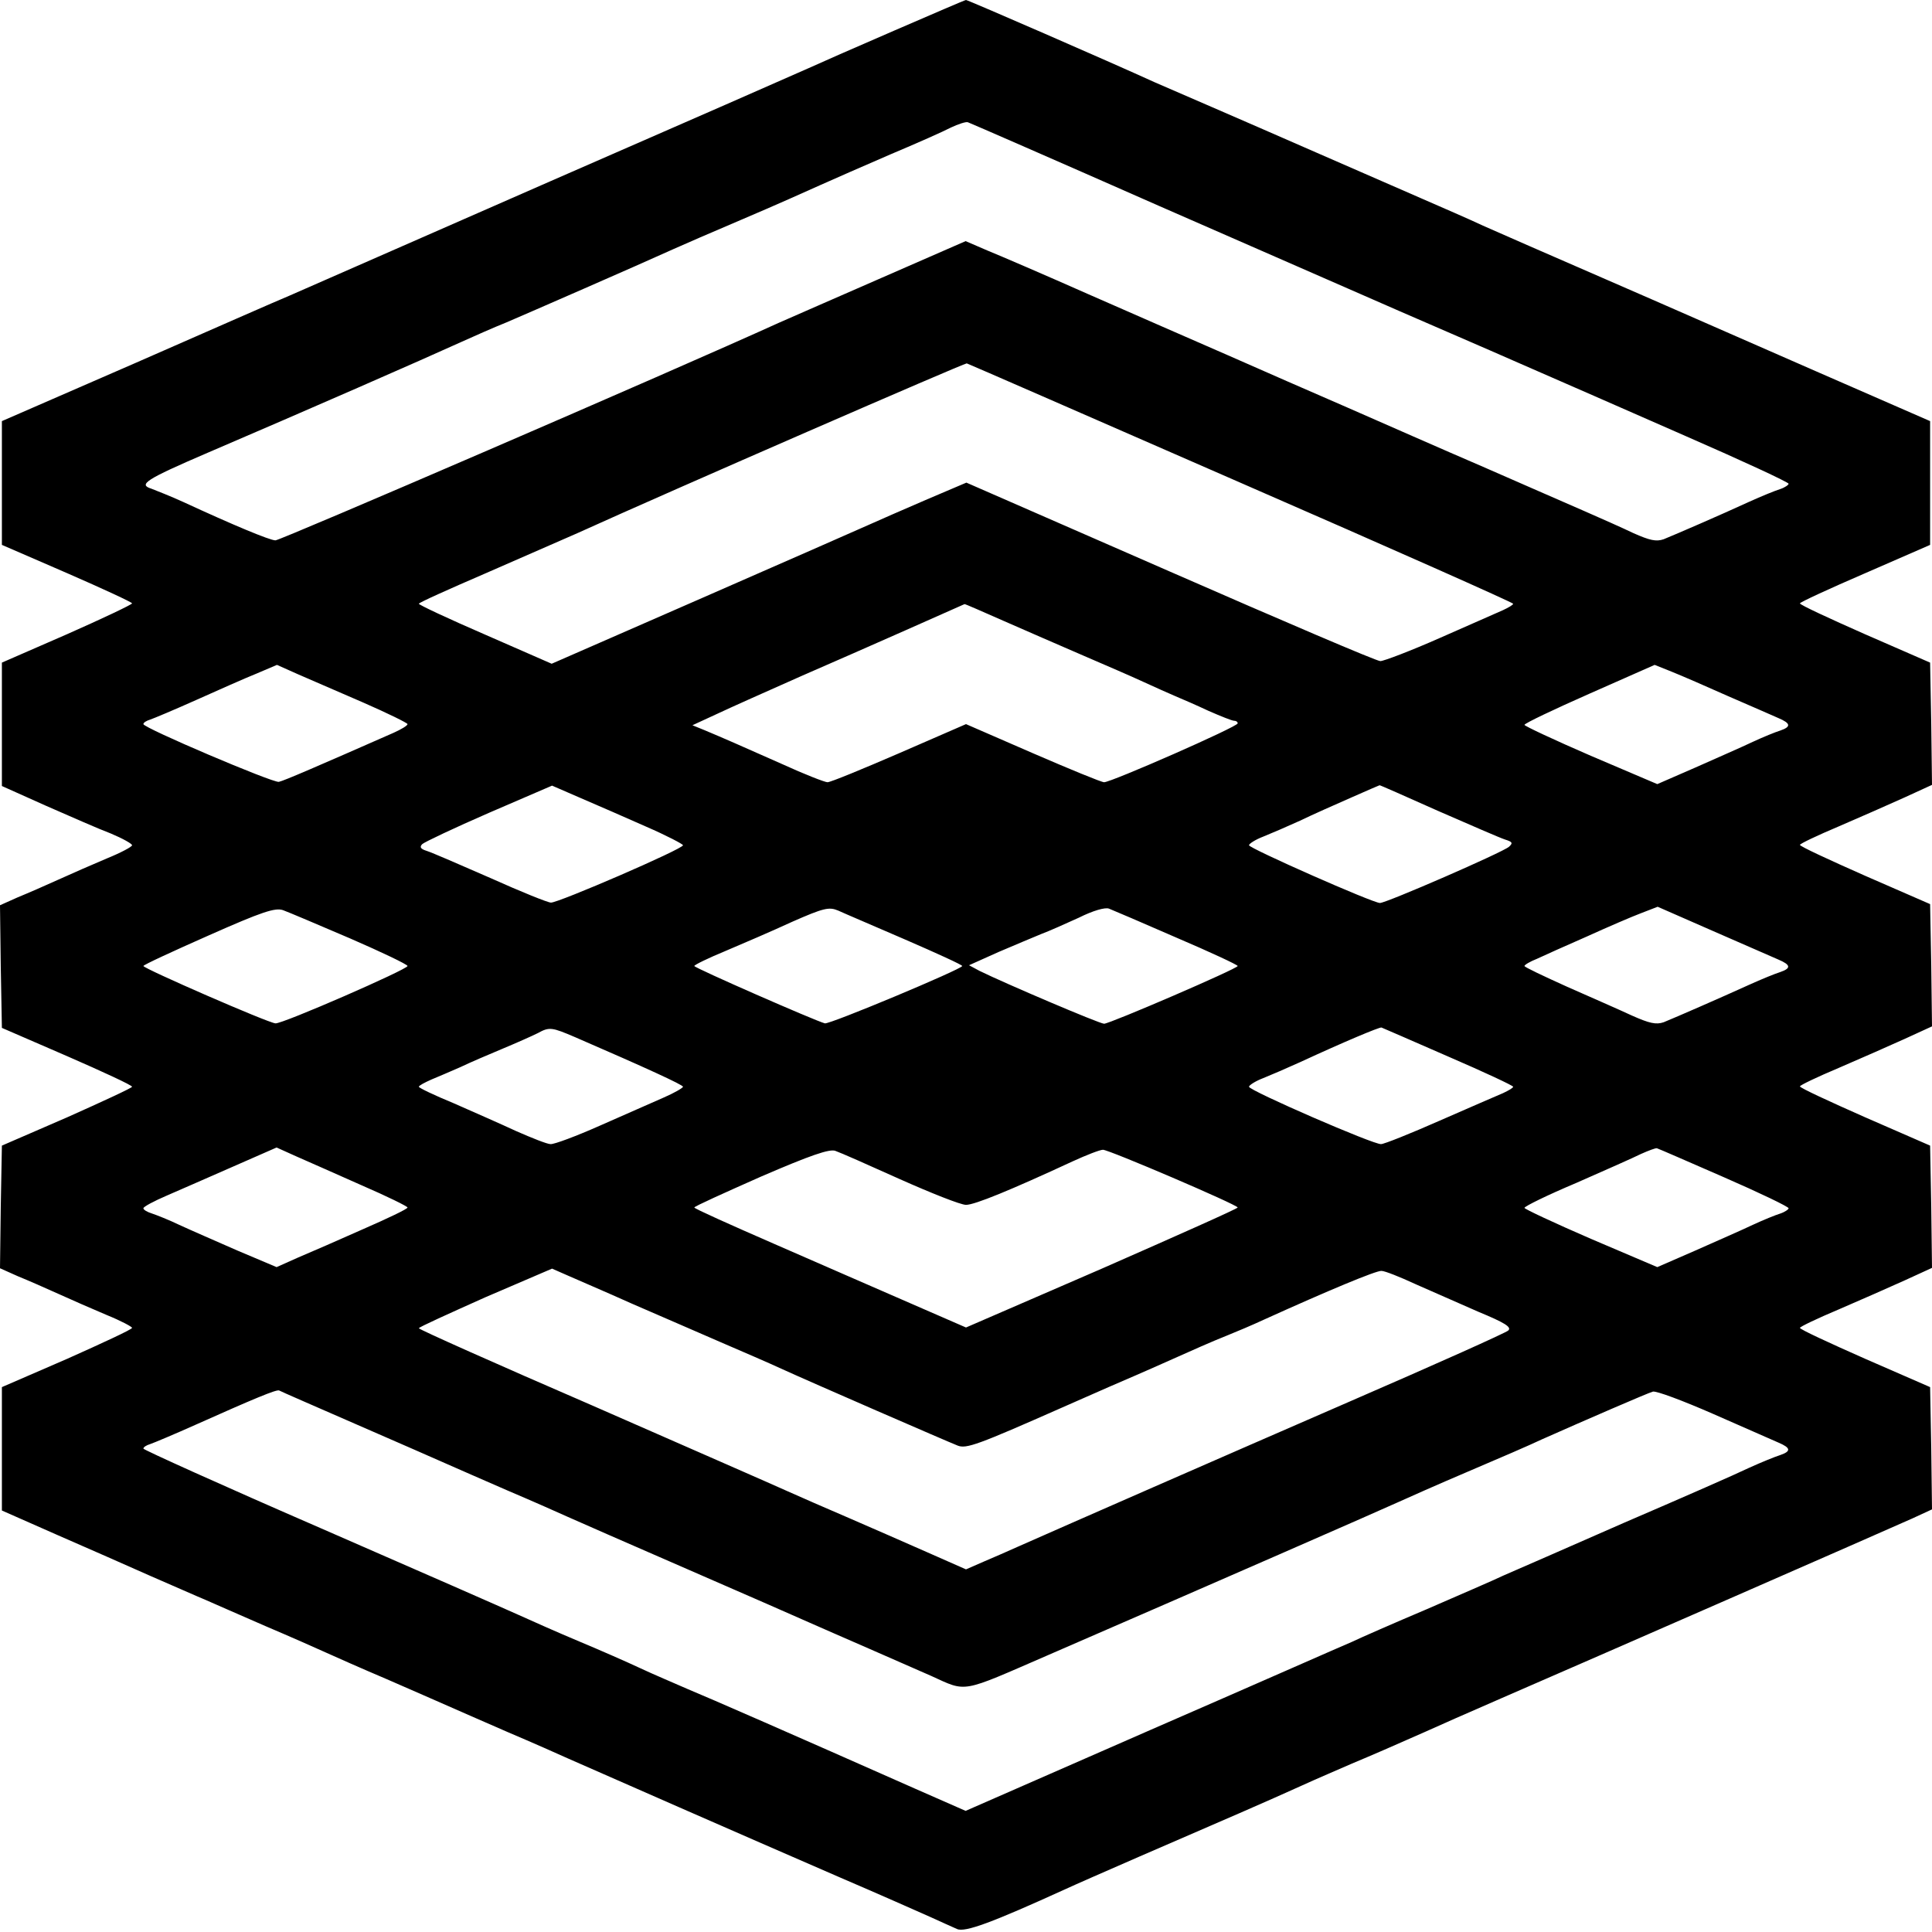 <?xml version="1.0" standalone="no"?>
<!DOCTYPE svg PUBLIC "-//W3C//DTD SVG 20010904//EN"
 "http://www.w3.org/TR/2001/REC-SVG-20010904/DTD/svg10.dtd">
<svg version="1.0" xmlns="http://www.w3.org/2000/svg"
 width="512pt" height="512pt" viewBox="0 0 512 512"
 preserveAspectRatio="xMidYMid meet">
<g transform="translate(0,512) scale(0.1,-0.1)"
fill="#000000" stroke="none">
<path d="M2370 5039 c-102 -44 -204 -89 -228 -100 -24 -11 -332 -146 -685
-300 -353 -155 -664 -291 -691 -303 -27 -11 -209 -91 -405 -177 l-356 -155 0
-164 0 -164 173 -75 c94 -41 172 -77 172 -80 0 -3 -78 -40 -173 -82 l-172 -75
0 -164 0 -163 116 -52 c64 -28 141 -62 173 -74 31 -13 56 -27 56 -31 0 -4 -30
-20 -67 -35 -38 -16 -95 -41 -128 -56 -33 -15 -81 -36 -108 -47 l-47 -21 2
-162 3 -163 173 -75 c94 -41 172 -77 172 -81 0 -3 -78 -39 -172 -81 l-173 -75
-3 -163 -2 -162 47 -21 c27 -11 75 -32 108 -47 33 -15 90 -40 128 -56 37 -15
67 -31 67 -34 0 -4 -78 -40 -172 -82 l-173 -75 0 -164 0 -163 145 -64 c80 -35
192 -84 250 -110 58 -25 123 -54 145 -63 22 -10 94 -41 160 -70 66 -28 138
-60 160 -70 22 -10 94 -42 160 -70 66 -29 138 -60 160 -70 22 -10 94 -41 160
-70 66 -28 138 -60 160 -70 54 -24 487 -214 720 -315 105 -45 213 -93 240
-105 28 -13 60 -27 71 -32 21 -10 95 18 284 104 54 25 326 143 465 203 55 24
130 57 167 74 37 17 96 42 130 57 62 26 101 43 196 85 26 12 117 52 202 89
226 98 1026 448 1088 476 l52 24 -2 162 -3 162 -172 75 c-95 42 -173 78 -173
82 0 3 46 25 103 49 56 24 135 59 175 77 l72 33 -2 162 -3 162 -172 75 c-95
42 -173 78 -173 82 0 3 46 25 103 49 56 24 135 59 175 77 l72 33 -2 162 -3
162 -172 75 c-95 42 -173 78 -173 82 0 3 46 25 103 49 56 24 135 59 175 77
l72 33 -2 162 -3 162 -172 75 c-95 42 -173 78 -173 82 0 3 78 39 173 80 l172
75 0 164 0 164 -300 131 c-165 72 -417 183 -560 245 -143 62 -289 126 -325
142 -36 17 -110 49 -165 73 -55 24 -179 78 -275 120 -96 42 -222 97 -280 122
-58 25 -125 54 -150 65 -116 53 -495 218 -500 218 -3 0 -88 -37 -190 -81z
m700 -464 c272 -119 560 -245 640 -280 80 -35 222 -96 315 -137 94 -41 293
-128 443 -194 149 -65 272 -122 272 -126 0 -3 -10 -10 -22 -14 -13 -4 -50 -19
-83 -34 -76 -35 -194 -86 -226 -99 -20 -7 -37 -3 -80 16 -29 14 -88 40 -129
58 -41 18 -163 71 -270 118 -107 46 -268 117 -357 156 -90 39 -234 102 -320
140 -87 38 -252 110 -368 161 -115 51 -236 103 -268 116 l-58 25 -222 -97
c-122 -53 -244 -107 -272 -119 -288 -131 -1324 -578 -1335 -577 -15 0 -113 41
-245 102 -33 15 -71 30 -84 35 -35 11 -16 24 149 95 266 114 572 248 673 294
31 14 85 38 120 52 56 24 345 150 442 194 22 10 105 46 185 80 80 34 172 75
205 90 33 15 116 51 185 81 69 29 141 61 160 71 19 9 40 16 45 14 6 -2 233
-101 505 -221z m219 -735 c397 -173 721 -317 721 -320 0 -3 -12 -10 -27 -17
-16 -7 -91 -40 -168 -74 -77 -34 -148 -61 -157 -61 -10 0 -260 107 -557 237
l-540 236 -108 -46 c-60 -26 -127 -55 -151 -66 -24 -11 -223 -98 -442 -194
l-398 -174 -176 77 c-97 42 -176 79 -176 82 0 3 78 38 173 79 94 41 206 90
247 108 258 117 1026 451 1032 450 4 -1 331 -144 727 -317z m-628 -366 c57
-25 151 -66 209 -91 58 -25 130 -56 160 -70 30 -14 69 -31 85 -38 17 -7 56
-24 88 -39 32 -14 62 -26 67 -26 6 0 10 -3 10 -7 0 -9 -335 -156 -354 -156 -7
0 -92 35 -189 77 l-177 77 -177 -77 c-97 -42 -182 -77 -190 -77 -7 0 -61 21
-120 48 -117 52 -156 69 -206 90 l-32 13 65 30 c36 17 137 62 225 101 159 69
429 189 431 190 1 1 48 -20 105 -45z m-1698 -216 c64 -28 117 -54 117 -57 0
-4 -17 -14 -37 -23 -200 -88 -290 -127 -304 -130 -16 -3 -359 143 -359 153 0
4 8 9 18 12 9 3 64 26 122 52 58 26 130 58 160 70 l54 23 56 -25 c30 -13 108
-47 173 -75z m3617 17 c58 -25 117 -51 133 -58 33 -14 34 -23 5 -33 -13 -4
-45 -17 -73 -30 -27 -13 -96 -43 -152 -68 l-101 -44 -176 75 c-97 42 -176 79
-176 82 0 4 78 41 173 83 l172 76 45 -18 c25 -10 92 -39 150 -65z m-2867 -346
c53 -23 97 -46 97 -49 0 -10 -331 -153 -350 -152 -8 0 -80 29 -160 65 -80 35
-156 68 -169 72 -16 5 -20 10 -12 18 5 5 85 43 177 83 l167 72 76 -33 c42 -18
120 -52 174 -76z m2098 42 c85 -37 165 -72 178 -76 19 -6 21 -9 10 -19 -17
-15 -325 -149 -342 -149 -19 0 -347 145 -347 153 0 4 17 15 38 23 20 8 64 27
97 42 33 16 94 43 135 61 41 18 75 33 76 33 0 1 70 -30 155 -68z m-2883 -338
c83 -36 152 -69 152 -73 0 -9 -332 -154 -350 -152 -19 1 -349 145 -350 152 0
3 78 39 173 81 142 63 176 74 197 67 14 -5 94 -39 178 -75z m1471 -3 c83 -36
151 -67 151 -70 0 -8 -351 -155 -364 -152 -24 6 -346 147 -346 152 0 3 37 21
83 40 45 19 124 53 176 77 84 37 98 40 122 30 15 -7 95 -41 178 -77z m719 5
c89 -38 162 -72 162 -75 0 -7 -339 -153 -354 -153 -12 0 -263 107 -330 140
l-28 15 78 35 c44 19 95 40 114 48 19 7 64 27 99 43 38 19 70 28 80 24 10 -4
90 -38 179 -77z m1595 -58 c33 -14 34 -23 5 -33 -13 -4 -50 -19 -83 -34 -77
-35 -194 -86 -226 -99 -20 -7 -38 -3 -85 18 -32 15 -110 49 -171 76 -62 28
-113 52 -113 55 0 3 15 12 33 19 17 8 77 35 132 59 55 25 120 53 144 62 l44
17 146 -64 c80 -35 158 -69 174 -76z m-3188 -206 c187 -81 285 -126 285 -131
0 -3 -24 -17 -52 -29 -29 -13 -105 -46 -168 -74 -63 -28 -122 -50 -131 -49 -9
0 -49 16 -90 34 -41 19 -116 52 -166 74 -51 21 -93 41 -93 44 0 3 15 11 33 19
17 7 52 22 77 33 25 12 74 33 110 48 36 15 79 34 95 42 31 17 37 16 100 -11z
m2313 -51 c95 -41 172 -77 172 -80 0 -3 -12 -10 -27 -17 -16 -7 -91 -39 -168
-73 -77 -34 -147 -62 -155 -62 -19 -2 -350 142 -350 152 0 4 17 15 38 23 20 8
64 27 97 42 119 55 210 93 216 92 3 -1 83 -36 177 -77z m-2880 -341 c67 -29
122 -56 122 -59 0 -4 -53 -29 -117 -57 -65 -29 -143 -63 -174 -76 l-56 -25
-104 44 c-57 25 -126 55 -154 68 -27 13 -60 26 -72 30 -13 4 -23 10 -23 14 0
4 28 19 63 34 34 15 113 49 176 77 l114 50 51 -23 c28 -12 106 -47 174 -77z
m1427 16 c83 -37 161 -68 175 -68 23 0 118 39 282 115 37 17 73 31 81 31 16 0
357 -146 357 -153 0 -3 -162 -75 -360 -162 l-360 -156 -147 64 c-82 36 -244
106 -360 157 -117 51 -213 94 -213 97 0 3 80 39 177 82 132 57 182 74 197 68
12 -4 89 -38 171 -75z m2184 5 c94 -41 171 -78 171 -82 0 -3 -10 -10 -22 -14
-13 -4 -45 -17 -73 -30 -27 -13 -96 -43 -152 -68 l-101 -44 -176 75 c-97 42
-176 79 -176 82 0 4 61 34 137 66 75 33 152 67 172 77 20 9 39 16 42 15 4 -1
84 -36 178 -77z m-2894 -335 c72 -31 177 -77 235 -102 58 -25 130 -56 160 -70
81 -37 440 -193 468 -204 23 -9 53 2 277 101 22 10 78 34 125 55 47 20 99 43
115 50 121 54 155 69 195 85 25 10 70 29 100 43 170 77 297 130 311 129 9 0
49 -16 90 -35 41 -18 116 -51 166 -73 70 -29 90 -41 80 -50 -6 -6 -196 -91
-422 -189 -352 -153 -740 -323 -880 -385 -22 -10 -61 -27 -87 -38 l-48 -21
-102 45 c-57 25 -150 66 -208 91 -58 25 -132 57 -165 72 -33 15 -266 117 -517
227 -252 109 -458 201 -458 204 0 3 80 39 176 82 l177 76 41 -18 c22 -10 100
-43 171 -75z m-730 -320 c110 -48 218 -95 240 -105 22 -10 94 -41 160 -70 66
-28 138 -60 160 -70 22 -10 166 -73 320 -140 154 -67 298 -130 320 -140 22
-10 94 -41 160 -70 66 -29 139 -61 162 -71 97 -44 76 -47 311 55 431 187 888
387 927 405 22 10 105 47 185 81 80 34 168 72 195 85 117 52 281 123 295 127
8 3 80 -24 160 -59 80 -35 157 -69 173 -76 33 -14 34 -23 5 -33 -13 -4 -50
-19 -83 -34 -33 -16 -181 -81 -330 -145 -148 -65 -292 -128 -320 -140 -27 -13
-120 -53 -205 -90 -85 -36 -174 -75 -197 -86 -24 -10 -264 -116 -533 -233
l-491 -215 -132 58 c-325 144 -547 241 -605 265 -34 15 -91 39 -125 55 -34 16
-107 48 -162 71 -55 23 -127 55 -160 70 -33 15 -270 119 -527 231 -258 112
-468 207 -468 210 0 4 8 9 18 12 9 3 64 26 122 52 150 67 214 94 220 90 3 -2
95 -42 205 -90z"/>
</g>
</svg>
